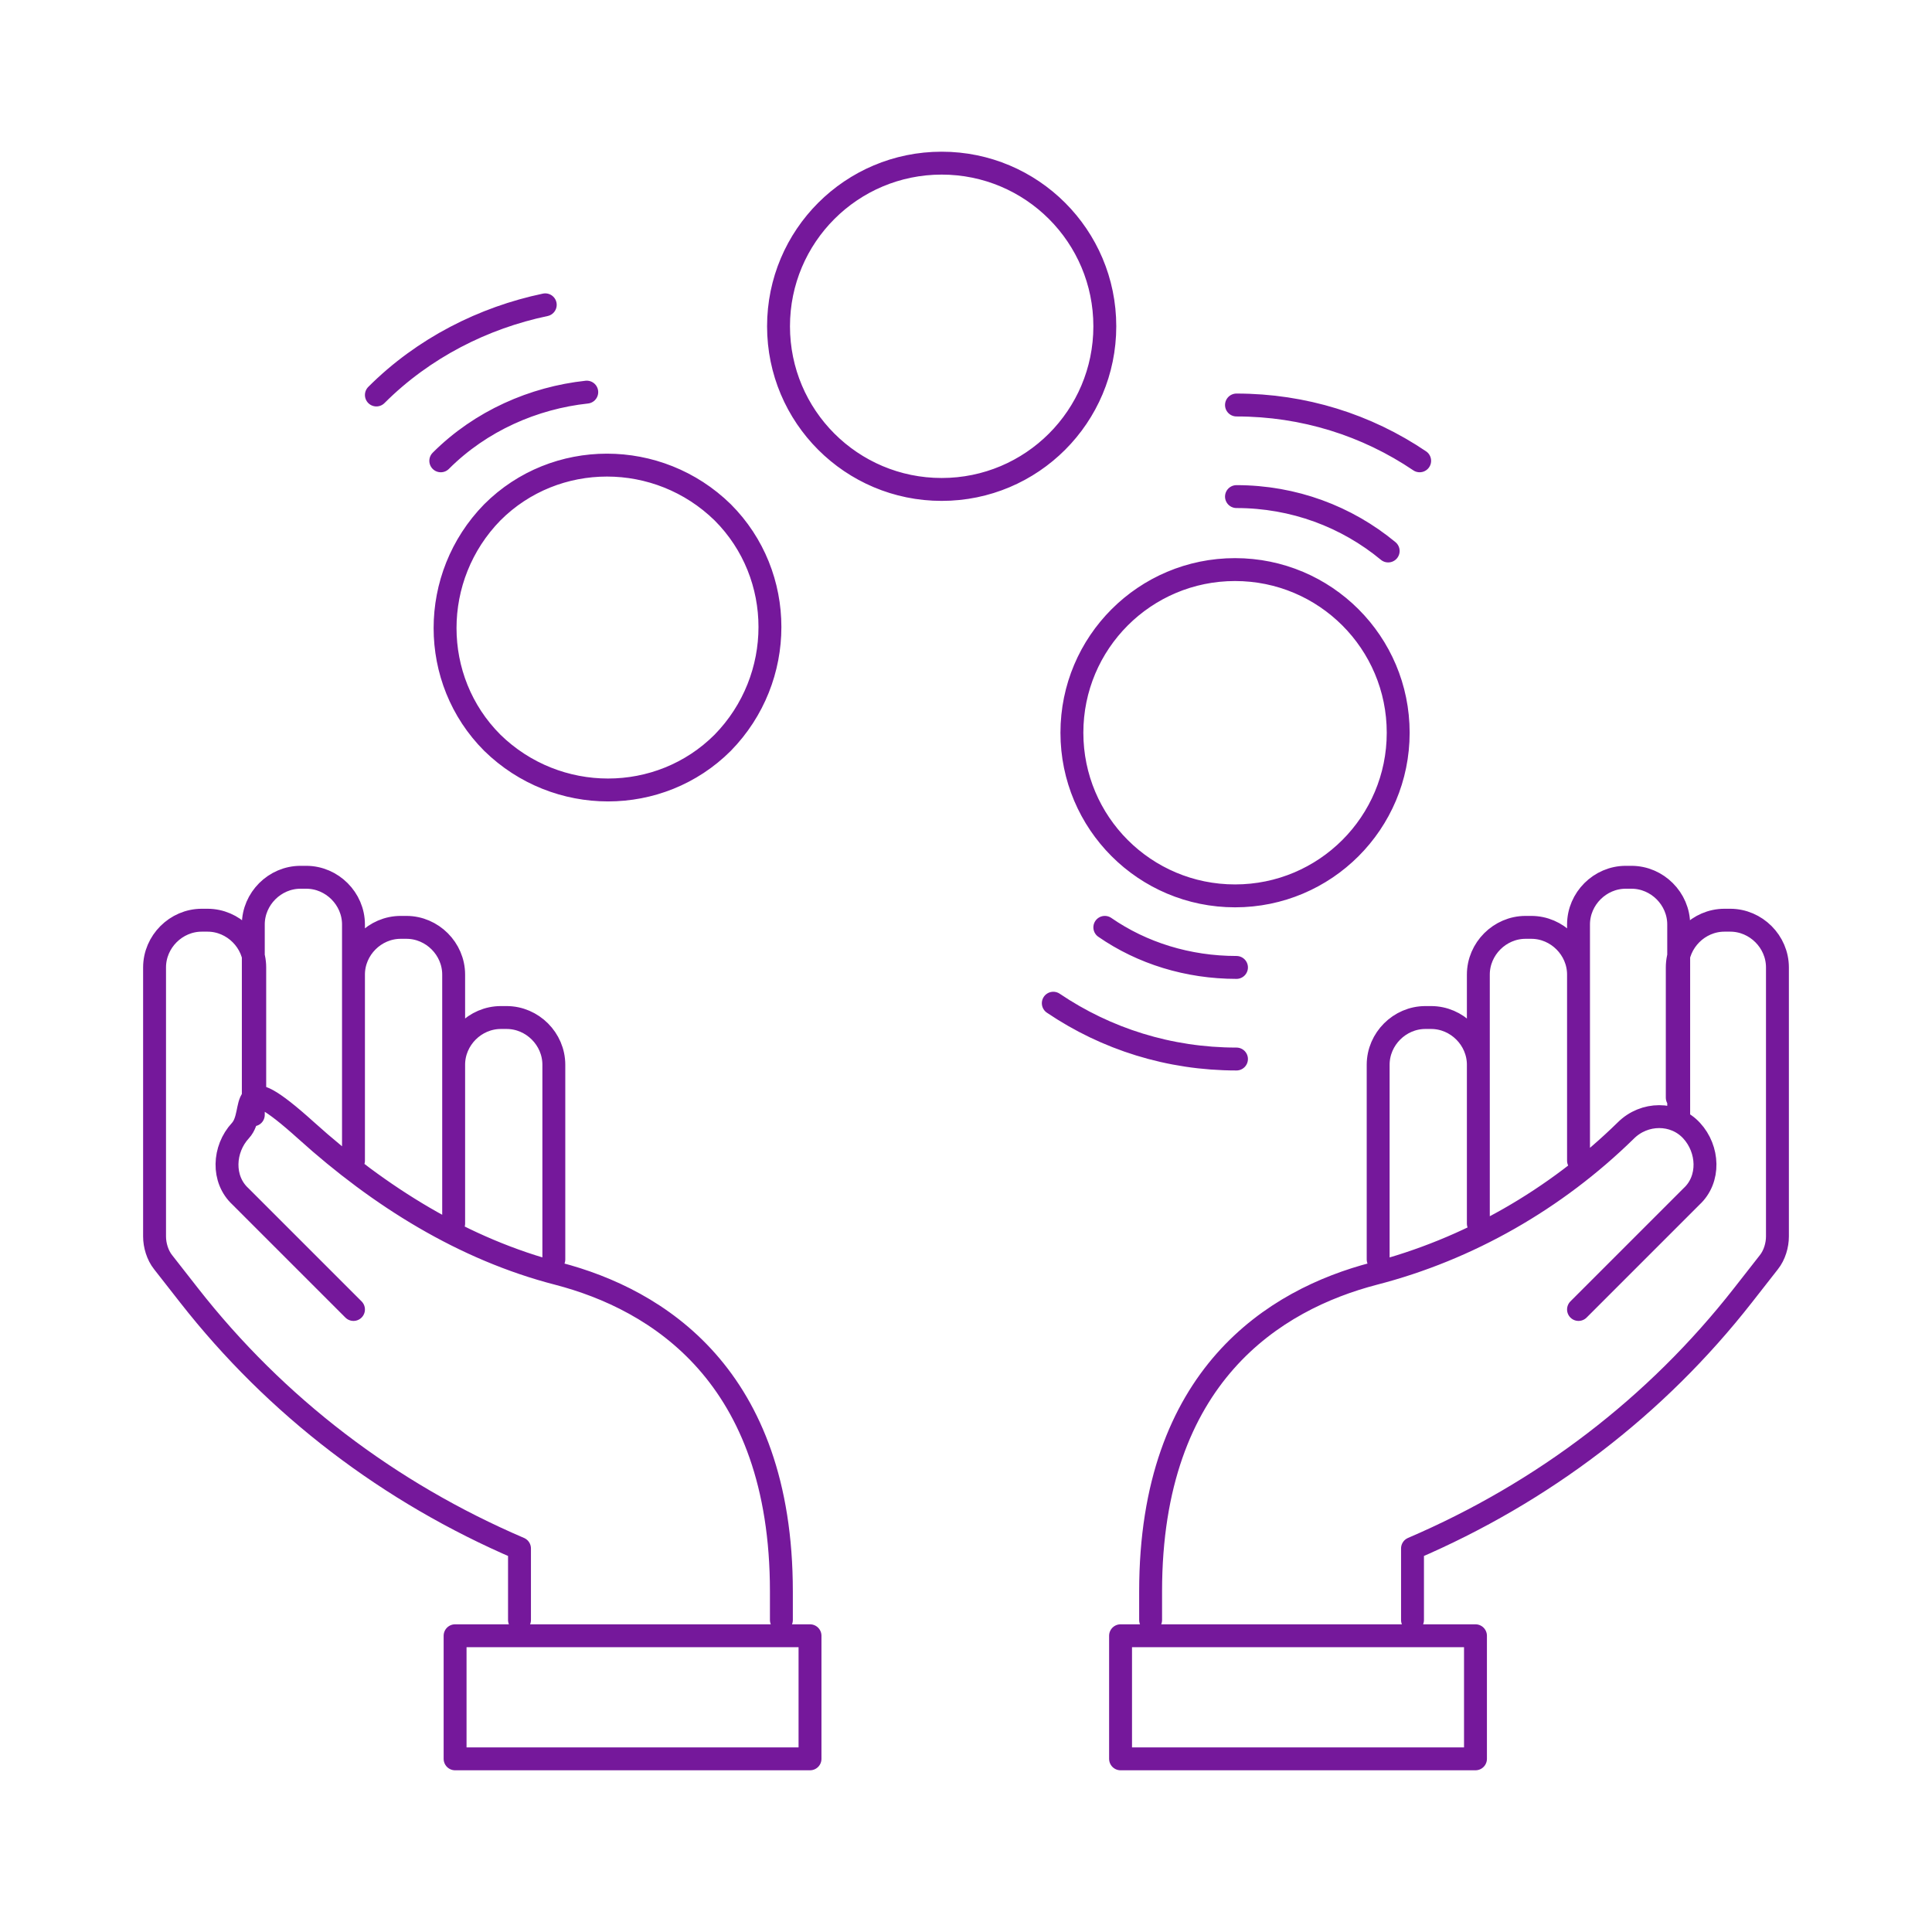 <svg xmlns="http://www.w3.org/2000/svg" xmlns:xlink="http://www.w3.org/1999/xlink" id="Layer_1" data-name="Layer 1" viewBox="0 0 135 135"><defs><style>      .cls-1 {        clip-path: url(#clippath);      }      .cls-2 {        stroke-width: 0px;      }      .cls-2, .cls-3 {        fill: none;      }      .cls-3 {        stroke: #75189b;        stroke-linecap: round;        stroke-linejoin: round;        stroke-width: 1.6px;      }    </style><clipPath id="clippath"><rect class="cls-2" y="0" width="135" height="135"></rect></clipPath></defs><g class="cls-1"><path class="cls-3" d="M86.4,74c-4.7,0-9.1-1.4-12.8-3.9M26.3,27.6c3.3-3.3,7.5-5.4,11.8-6.3M30.8,32.2c2.8-2.8,6.5-4.4,10.2-4.8M50.5,35.8c4.4,4.4,4.4,11.6,0,16.1-4.4,4.4-11.6,4.4-16.1,0-4.4-4.4-4.4-11.6,0-16.1,4.4-4.4,11.6-4.4,16.1,0ZM86.4,28.3c4.7,0,9.1,1.4,12.8,3.9M86.4,67.6c-3.4,0-6.6-1-9.2-2.8M86.4,34.7c4,0,7.7,1.4,10.6,3.8M77.2,22.8c0,6.3-5.1,11.4-11.4,11.4s-11.4-5.1-11.4-11.4,5.1-11.4,11.4-11.4,11.4,5.1,11.4,11.4ZM97.7,51.2c0,6.3-5.1,11.4-11.4,11.4s-11.4-5.1-11.4-11.4,5.1-11.4,11.4-11.4,11.4,5.1,11.4,11.4ZM31.7,85.5v-11.1c0-1.8,1.5-3.3,3.3-3.3h.4c1.8,0,3.3,1.5,3.3,3.3v13.6M24.7,80.1v-12c0-1.8,1.5-3.3,3.3-3.3h.4c1.8,0,3.3,1.5,3.3,3.3v17.4M17.7,77.9v-13.3c0-1.8,1.5-3.3,3.3-3.3h.4c1.8,0,3.3,1.5,3.3,3.3v16.5M36.3,113.2v-5h0c-9.1-3.9-17-9.9-23.1-17.7l-1.8-2.3c-.4-.5-.6-1.2-.6-1.8v-18.8c0-1.8,1.5-3.3,3.3-3.3h.4c1.8,0,3.3,1.5,3.3,3.3v9.1M54.6,113.2v-2c0-15.1-8.7-20.4-15.6-22.2-6.6-1.7-12.5-5.4-17.6-10s-3.4-1.3-4.6,0-1.3,3.4,0,4.6l7.9,7.9M56.6,122.9v-8.6h-24.8v8.6h24.8ZM103.3,85.5v-11.1c0-1.8-1.5-3.3-3.3-3.3h-.4c-1.8,0-3.3,1.5-3.3,3.3v13.6M110.3,80.1v-12c0-1.8-1.5-3.3-3.3-3.3h-.4c-1.8,0-3.3,1.5-3.3,3.3v17.4M117.3,77.9v-13.3c0-1.8-1.5-3.3-3.3-3.3h-.4c-1.8,0-3.3,1.5-3.3,3.3v16.5M98.7,113.2v-5c9.1-3.9,17-9.9,23.1-17.7l1.8-2.3c.4-.5.6-1.2.6-1.8v-18.8c0-1.8-1.5-3.3-3.3-3.3h-.4c-1.8,0-3.3,1.5-3.3,3.3v9.1M80.4,113.2v-2c0-15.1,8.7-20.4,15.6-22.2,6.6-1.7,12.7-5.2,17.6-10,1.3-1.3,3.4-1.3,4.6,0s1.3,3.4,0,4.6l-7.9,7.9M78.3,122.9v-8.6h24.8v8.6h-24.8Z"></path></g></svg>